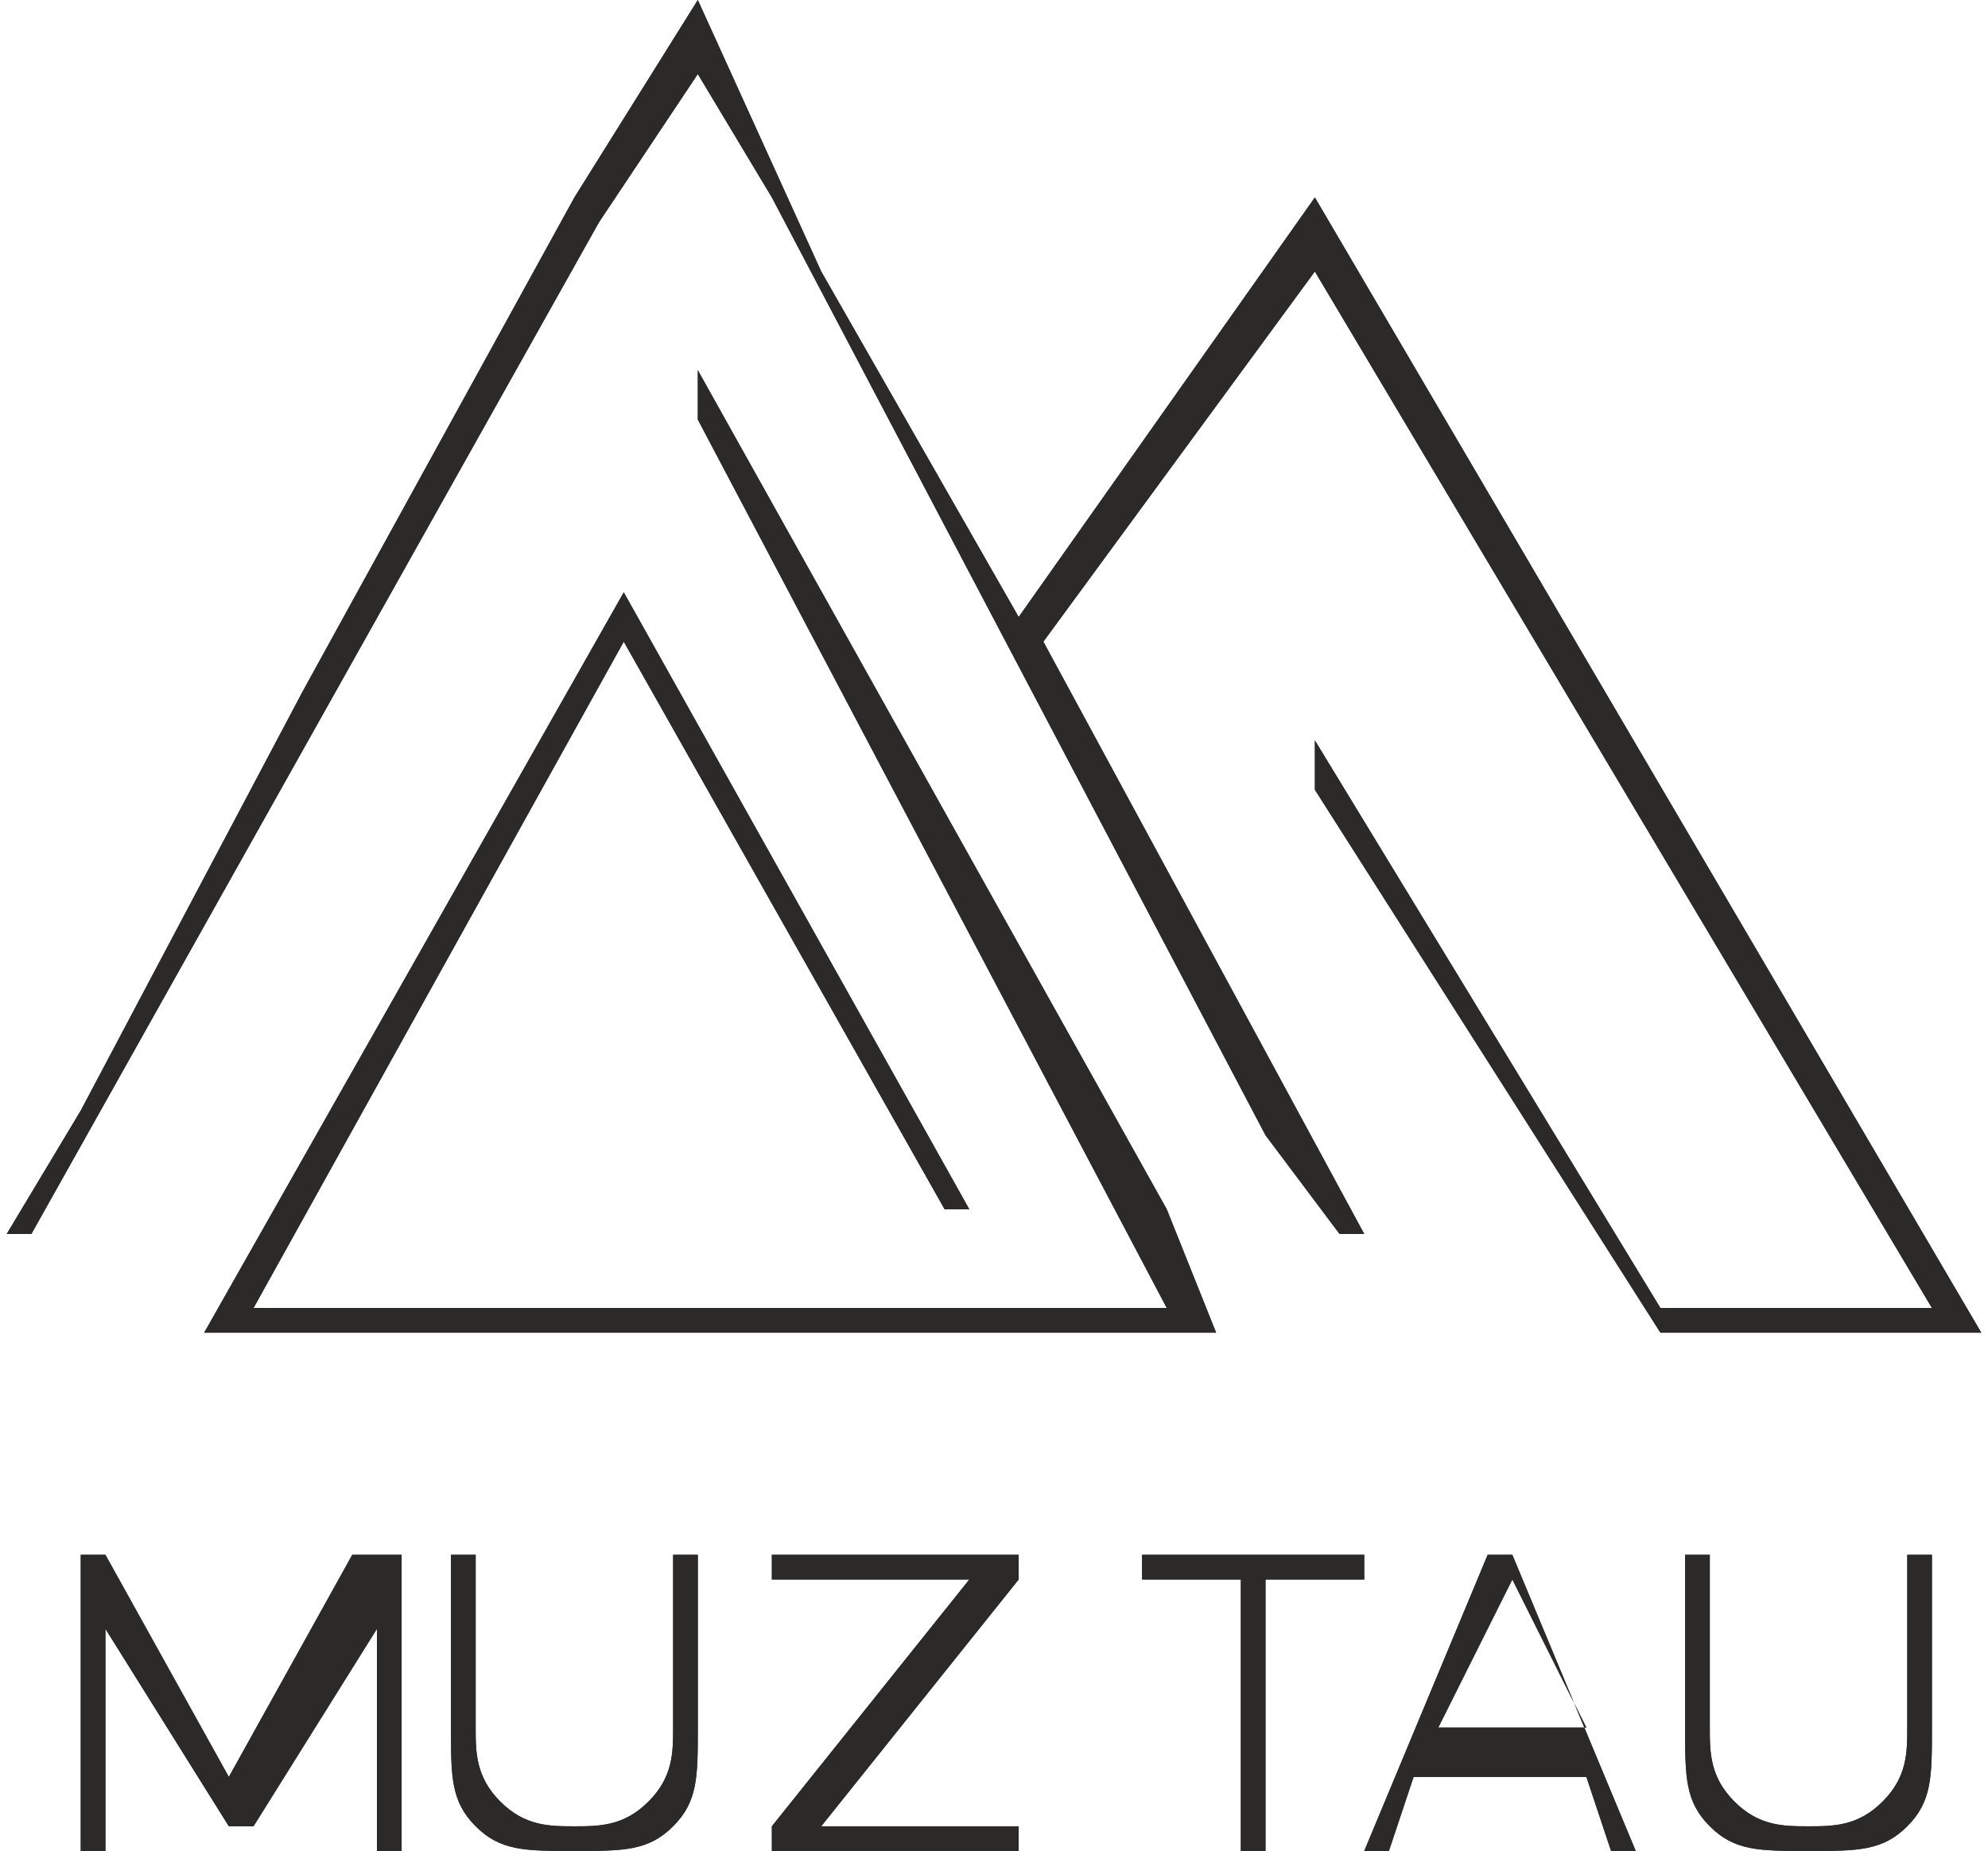 <?xml version="1.0" encoding="UTF-8"?> <!-- Creator: CorelDRAW 2020 (64-Bit) --> <svg xmlns="http://www.w3.org/2000/svg" xmlns:xlink="http://www.w3.org/1999/xlink" xmlns:xodm="http://www.corel.com/coreldraw/odm/2003" xml:space="preserve" width="2.296mm" height="2.138mm" style="shape-rendering:geometricPrecision; text-rendering:geometricPrecision; image-rendering:optimizeQuality; fill-rule:evenodd; clip-rule:evenodd" viewBox="0 0 0.8 0.75"> <defs> <style type="text/css"> <![CDATA[ .fil0 {fill:#2B2A29} ]]> </style> </defs> <g id="Слой_x0020_1">  <g id="_2058344775712"> <g> <g> <polygon class="fil0" points="0.01,0.5 0.24,0.09 0.28,0.03 0.31,0.08 0.51,0.46 0.54,0.5 0.55,0.5 0.42,0.26 0.53,0.11 0.78,0.53 0.67,0.53 0.53,0.3 0.53,0.32 0.67,0.54 0.8,0.54 0.53,0.08 0.41,0.25 0.33,0.11 0.28,0 0.23,0.08 0.12,0.28 0.03,0.45 0,0.5 "></polygon> <polygon class="fil0" points="0.23,0.08 0.12,0.28 0.03,0.45 0,0.5 0.01,0.5 0.24,0.09 0.28,0.03 0.31,0.08 0.51,0.46 0.54,0.5 0.55,0.5 0.42,0.26 0.53,0.11 0.78,0.53 0.67,0.53 0.53,0.3 0.53,0.32 0.67,0.54 0.8,0.54 0.53,0.08 0.41,0.25 0.33,0.11 0.28,0 "></polygon> </g> <polygon class="fil0" points="0.28,0.15 0.47,0.49 0.49,0.54 0.41,0.54 0.08,0.54 0.25,0.24 0.39,0.49 0.38,0.49 0.25,0.26 0.1,0.53 0.47,0.53 0.28,0.17 "></polygon> <polygon class="fil0" points="0.28,0.17 0.47,0.53 0.1,0.53 0.25,0.26 0.38,0.49 0.39,0.49 0.25,0.24 0.08,0.54 0.49,0.54 0.47,0.49 0.28,0.15 "></polygon> </g> <g> <path class="fil0" d="M0.77 0.63l0 0.07c0,0.01 -0,0.02 -0.01,0.03l0 0c-0.01,0.01 -0.02,0.01 -0.03,0.01l0 0c-0.01,0 -0.02,-0 -0.03,-0.01l0 0c-0.01,-0.01 -0.01,-0.02 -0.01,-0.03l0 0 0 -0.07 -0.01 0 0 0.07c0,0.02 0,0.03 0.01,0.04l0 0c0.01,0.01 0.02,0.01 0.04,0.01 0.02,0 0.03,-0 0.04,-0.01l0 0c0.01,-0.01 0.01,-0.02 0.01,-0.04l0 0 0 -0.07 -0.01 0zm-0.17 0l-0.05 0.12 0.01 0 0.01 -0.03 0.07 0 0.01 0.03 0.01 0 -0.05 -0.12 -0.01 0zm0.01 0.01l0.03 0.06 -0.06 0 0.03 -0.06zm-0.15 -0.01l0 0.01 0.04 0 0 0.11 0.01 0 0 -0.11 0.04 0 0 -0.01 -0.1 0zm-0.15 0l0 0.01 0.08 0 -0.08 0.1 0 0.01 0.1 0 0 -0.01 -0.08 0 0.08 -0.1 0 -0.01 -0.09 0zm-0.04 0l0 0.07c0,0.01 -0,0.02 -0.01,0.03l0 0c-0.01,0.01 -0.02,0.01 -0.03,0.01l0 0c-0.01,0 -0.02,-0 -0.03,-0.01l0 0c-0.01,-0.01 -0.01,-0.02 -0.01,-0.03l0 0 0 -0.07 -0.01 0 0 0.07c0,0.02 0,0.03 0.01,0.04l0 0c0.01,0.01 0.02,0.01 0.04,0.01 0.02,0 0.03,-0 0.04,-0.01l0 0c0.01,-0.01 0.01,-0.02 0.01,-0.04l0 0 0 -0.07 -0.01 0zm-0.13 0l-0.05 0.09 -0.05 -0.09 -0.01 0 0 0.12 0.01 0 0 -0.09 0.05 0.08 0.01 0 0.05 -0.08 0 0.09 0.01 0 0 -0.12 -0.01 0z"></path> <path class="fil0" d="M0.77 0.63l0 0.07c0,0.01 -0,0.02 -0.01,0.03l0 0c-0.01,0.01 -0.02,0.01 -0.03,0.01l0 0c-0.01,0 -0.02,-0 -0.03,-0.01l0 0c-0.01,-0.01 -0.01,-0.02 -0.01,-0.03l0 0 0 -0.07 -0.01 0 0 0.07c0,0.02 0,0.03 0.01,0.04l0 0c0.01,0.01 0.02,0.01 0.04,0.01 0.02,0 0.03,-0 0.04,-0.01l0 0c0.01,-0.01 0.01,-0.02 0.01,-0.04l0 0 0 -0.07 -0.01 0zm-0.17 0l-0.05 0.12 0.01 0 0.01 -0.03 0.07 0 0.01 0.03 0.01 0 -0.05 -0.12 -0.01 0zm0.01 0.01l0.03 0.06 -0.06 0 0.03 -0.06zm-0.15 -0.01l0 0.01 0.04 0 0 0.11 0.01 0 0 -0.11 0.04 0 0 -0.01 -0.1 0zm-0.15 0l0 0.01 0.08 0 -0.08 0.1 0 0.01 0.1 0 0 -0.01 -0.08 0 0.08 -0.1 0 -0.01 -0.09 0zm-0.04 0l0 0.07c0,0.01 -0,0.02 -0.01,0.03l0 0c-0.01,0.01 -0.02,0.01 -0.03,0.01l0 0c-0.01,0 -0.02,-0 -0.03,-0.01l0 0c-0.01,-0.01 -0.01,-0.02 -0.01,-0.03l0 0 0 -0.07 -0.01 0 0 0.07c0,0.02 0,0.03 0.01,0.04l0 0c0.01,0.01 0.02,0.01 0.04,0.01 0.02,0 0.03,-0 0.04,-0.01l0 0c0.01,-0.01 0.01,-0.02 0.01,-0.04l0 0 0 -0.07 -0.01 0zm-0.13 0l-0.05 0.09 -0.05 -0.09 -0.01 0 0 0.12 0.01 0 0 -0.09 0.05 0.08 0.01 0 0.05 -0.08 0 0.09 0.01 0 0 -0.12 -0.01 0z"></path> </g> </g> </g> </svg> 
